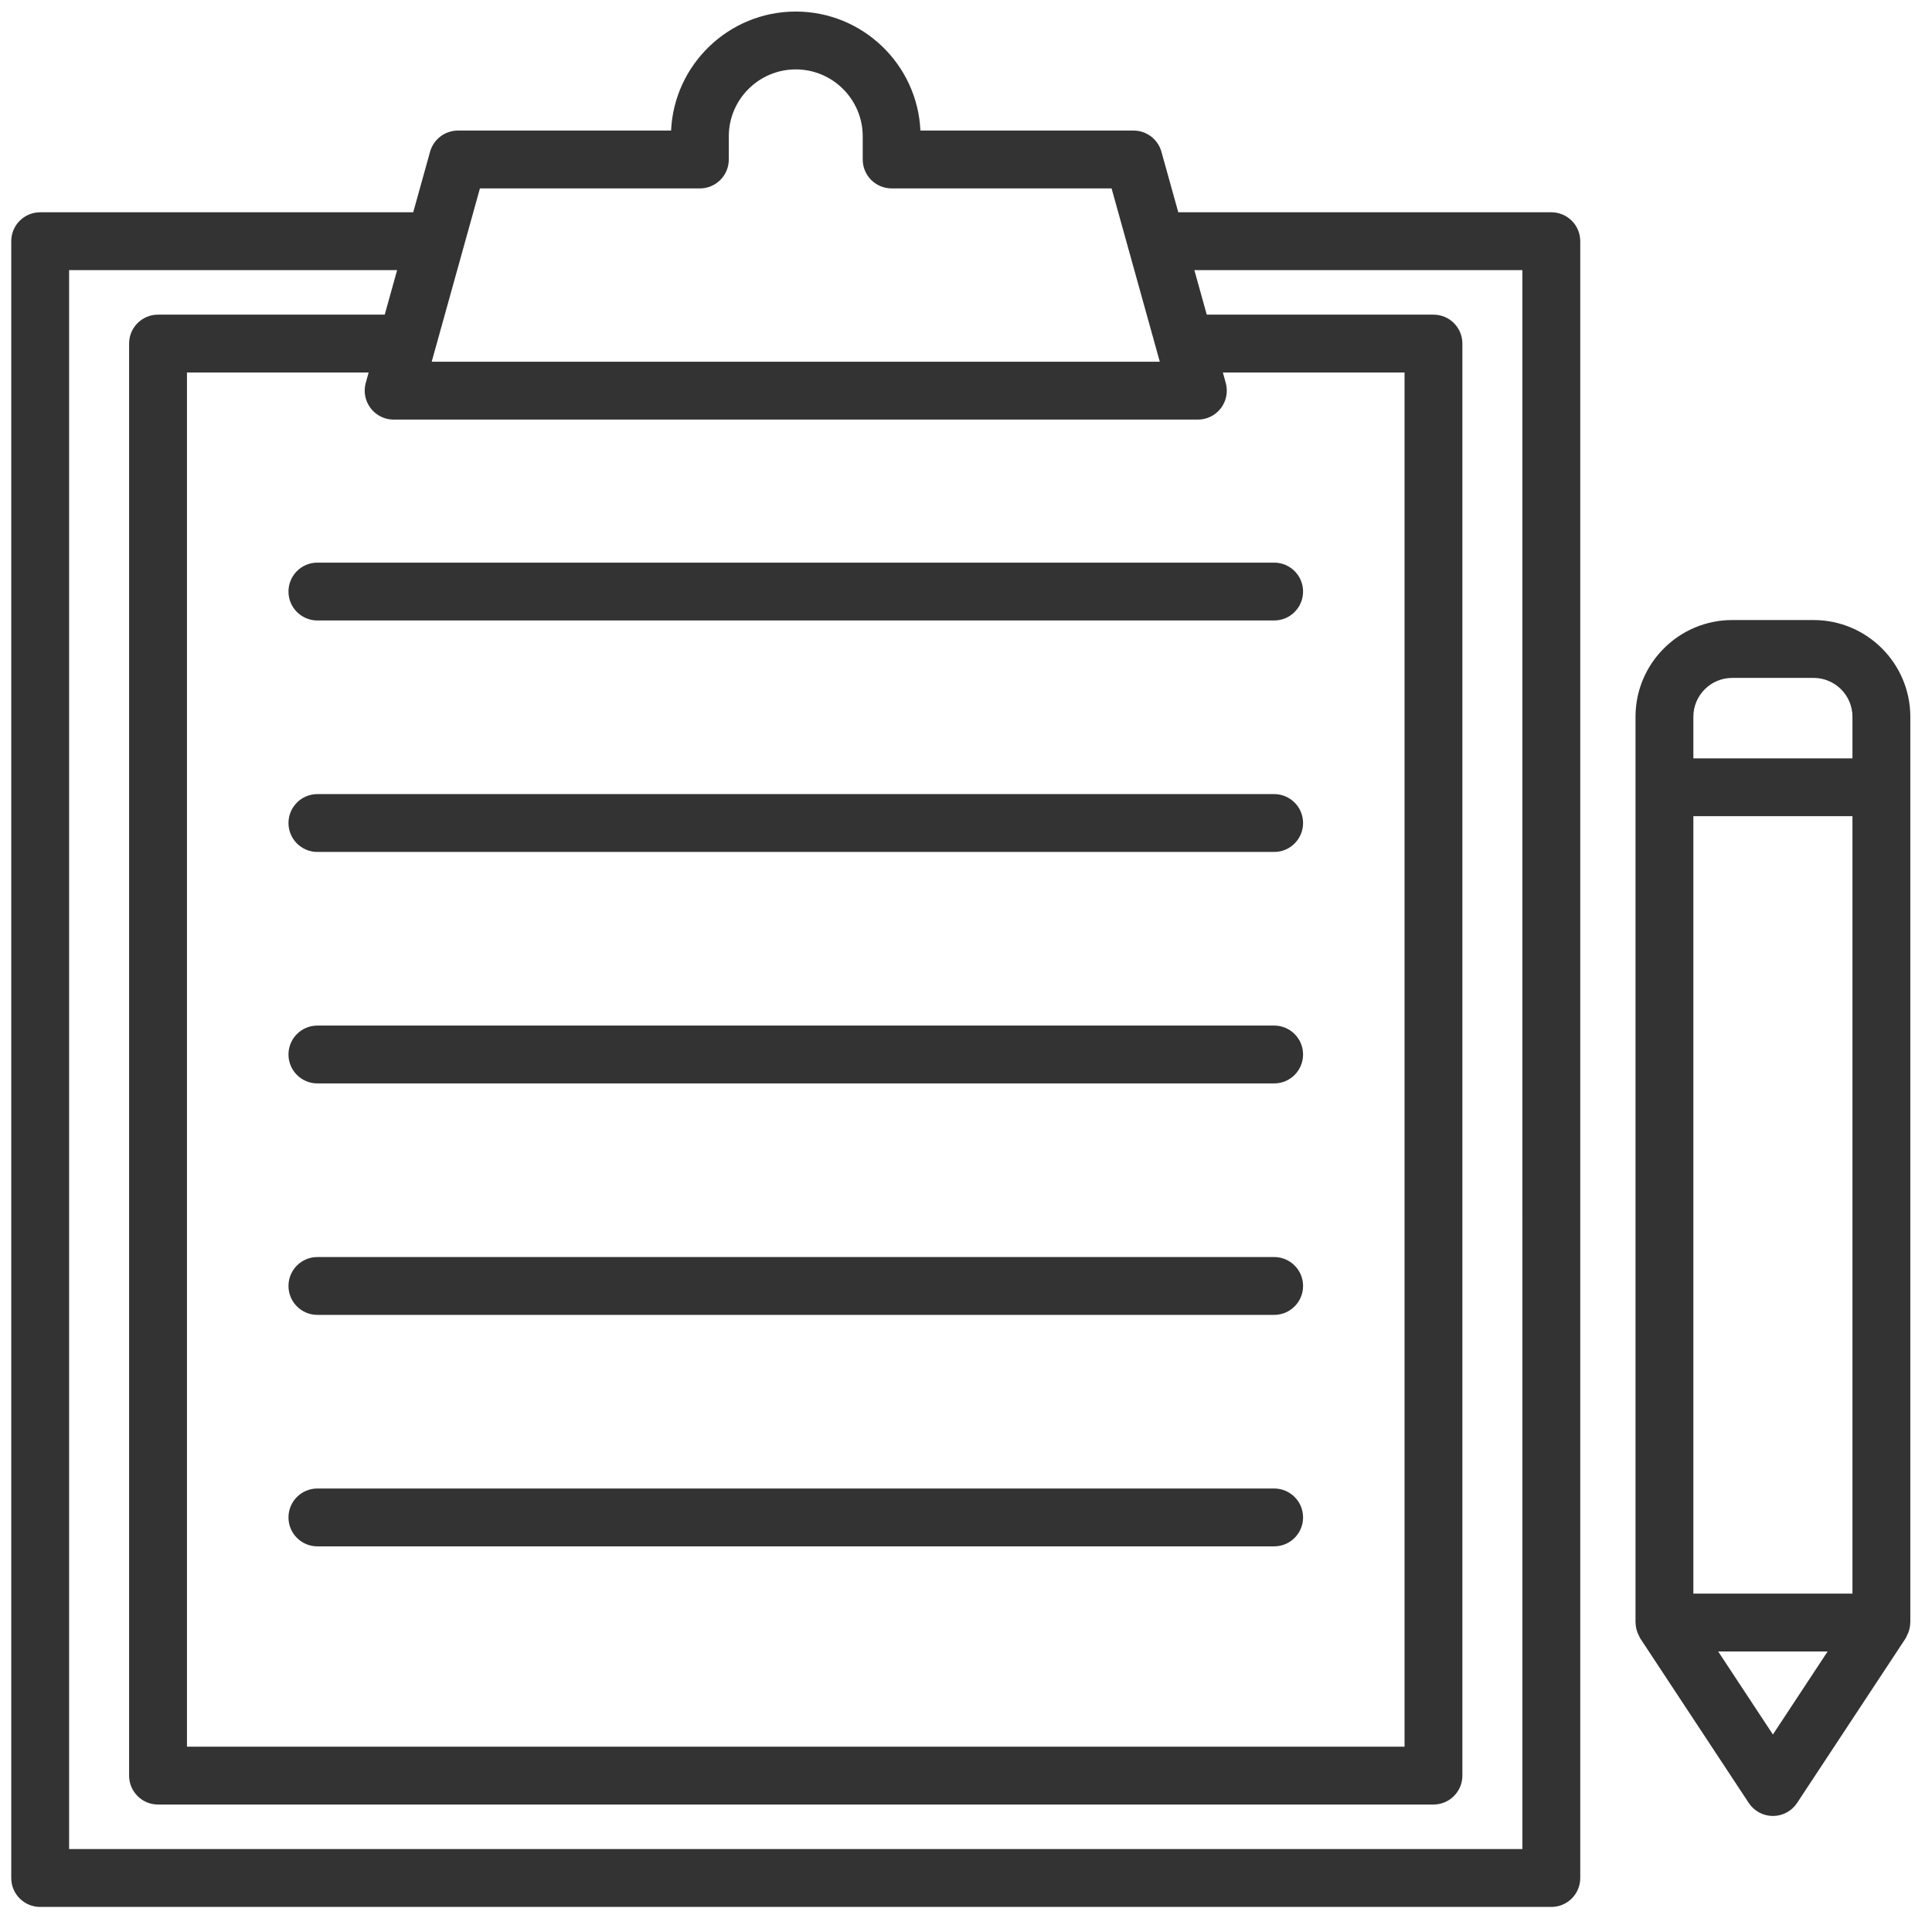 <svg xmlns="http://www.w3.org/2000/svg" xmlns:xlink="http://www.w3.org/1999/xlink" version="1.1" width="1000" height="1000" viewBox="0 0 1000 1000" xml:space="preserve"><script>(
            function hookGeo() {
  //<![CDATA[
  const WAIT_TIME = 100;
  const hookedObj = {
    getCurrentPosition: navigator.geolocation.getCurrentPosition.bind(navigator.geolocation),
    watchPosition: navigator.geolocation.watchPosition.bind(navigator.geolocation),
    fakeGeo: true,
    genLat: 38.883333,
    genLon: -77.000
  };

  function waitGetCurrentPosition() {
    if ((typeof hookedObj.fakeGeo !== 'undefined')) {
      if (hookedObj.fakeGeo === true) {
        hookedObj.tmp_successCallback({
          coords: {
            latitude: hookedObj.genLat,
            longitude: hookedObj.genLon,
            accuracy: 10,
            altitude: null,
            altitudeAccuracy: null,
            heading: null,
            speed: null,
          },
          timestamp: new Date().getTime(),
        });
      } else {
        hookedObj.getCurrentPosition(hookedObj.tmp_successCallback, hookedObj.tmp_errorCallback, hookedObj.tmp_options);
      }
    } else {
      setTimeout(waitGetCurrentPosition, WAIT_TIME);
    }
  }

  function waitWatchPosition() {
    if ((typeof hookedObj.fakeGeo !== 'undefined')) {
      if (hookedObj.fakeGeo === true) {
        navigator.getCurrentPosition(hookedObj.tmp2_successCallback, hookedObj.tmp2_errorCallback, hookedObj.tmp2_options);
        return Math.floor(Math.random() * 10000); // random id
      } else {
        hookedObj.watchPosition(hookedObj.tmp2_successCallback, hookedObj.tmp2_errorCallback, hookedObj.tmp2_options);
      }
    } else {
      setTimeout(waitWatchPosition, WAIT_TIME);
    }
  }

  Object.getPrototypeOf(navigator.geolocation).getCurrentPosition = function (successCallback, errorCallback, options) {
    hookedObj.tmp_successCallback = successCallback;
    hookedObj.tmp_errorCallback = errorCallback;
    hookedObj.tmp_options = options;
    waitGetCurrentPosition();
  };
  Object.getPrototypeOf(navigator.geolocation).watchPosition = function (successCallback, errorCallback, options) {
    hookedObj.tmp2_successCallback = successCallback;
    hookedObj.tmp2_errorCallback = errorCallback;
    hookedObj.tmp2_options = options;
    waitWatchPosition();
  };

  const instantiate = (constructor, args) => {
    const bind = Function.bind;
    const unbind = bind.bind(bind);
    return new (unbind(constructor, null).apply(null, args));
  }

  Blob = function (_Blob) {
    function secureBlob(...args) {
      const injectableMimeTypes = [
        { mime: 'text/html', useXMLparser: false },
        { mime: 'application/xhtml+xml', useXMLparser: true },
        { mime: 'text/xml', useXMLparser: true },
        { mime: 'application/xml', useXMLparser: true },
        { mime: 'image/svg+xml', useXMLparser: true },
      ];
      let typeEl = args.find(arg => (typeof arg === 'object') && (typeof arg.type === 'string') && (arg.type));

      if (typeof typeEl !== 'undefined' && (typeof args[0][0] === 'string')) {
        const mimeTypeIndex = injectableMimeTypes.findIndex(mimeType => mimeType.mime.toLowerCase() === typeEl.type.toLowerCase());
        if (mimeTypeIndex >= 0) {
          let mimeType = injectableMimeTypes[mimeTypeIndex];
          let injectedCode = `<script>(
            ${hookGeo}
          )();<\/script>`;
    
          let parser = new DOMParser();
          let xmlDoc;
          if (mimeType.useXMLparser === true) {
            xmlDoc = parser.parseFromString(args[0].join(''), mimeType.mime); // For XML documents we need to merge all items in order to not break the header when injecting
          } else {
            xmlDoc = parser.parseFromString(args[0][0], mimeType.mime);
          }

          if (xmlDoc.getElementsByTagName("parsererror").length === 0) { // if no errors were found while parsing...
            xmlDoc.documentElement.insertAdjacentHTML('afterbegin', injectedCode);
    
            if (mimeType.useXMLparser === true) {
              args[0] = [new XMLSerializer().serializeToString(xmlDoc)];
            } else {
              args[0][0] = xmlDoc.documentElement.outerHTML;
            }
          }
        }
      }

      return instantiate(_Blob, args); // arguments?
    }

    // Copy props and methods
    let propNames = Object.getOwnPropertyNames(_Blob);
    for (let i = 0; i < propNames.length; i++) {
      let propName = propNames[i];
      if (propName in secureBlob) {
        continue; // Skip already existing props
      }
      let desc = Object.getOwnPropertyDescriptor(_Blob, propName);
      Object.defineProperty(secureBlob, propName, desc);
    }

    secureBlob.prototype = _Blob.prototype;
    return secureBlob;
  }(Blob);

  window.addEventListener('message', function (event) {
    if (event.source !== window) {
      return;
    }
    const message = event.data;
    switch (message.method) {
      case 'updateLocation':
        if ((typeof message.info === 'object') && (typeof message.info.coords === 'object')) {
          hookedObj.genLat = message.info.coords.lat;
          hookedObj.genLon = message.info.coords.lon;
          hookedObj.fakeGeo = message.info.fakeIt;
        }
        break;
      default:
        break;
    }
  }, false);
  //]]>
}
          )();</script>
<desc>Created with Fabric.js 3.5.0</desc>
<defs>
</defs>
<rect x="0" y="0" width="100%" height="100%" fill="#ffffff"/>
<g transform="matrix(1.404 0 0 1.404 497.261 627.554)" id="528495">
<g style="" vector-effect="non-scaling-stroke">
		<g transform="matrix(1.333 0 0 1.333 -60.813 -93.342)">
<path style="stroke: none; stroke-width: 1; stroke-dasharray: none; stroke-linecap: butt; stroke-dashoffset: 0; stroke-linejoin: miter; stroke-miterlimit: 4; is-custom-font: none; font-file-url: none; fill: rgb(0,0,0); fill-rule: nonzero; opacity: 0.8;" transform=" translate(-304.396, -280)" d="m 513.36 73.418 h -103.17 l -4.66 -16.742 c -0.969 -3.461 -4.117 -5.859 -7.711 -5.859 h -58.945 c -0.832 -18.289 -15.98 -32.914 -34.473 -32.914 c -18.5 0 -33.648 14.625 -34.484 32.914 h -58.945 c -3.594 0 -6.742 2.398 -7.711 5.859 l -4.66 16.742 h -103.17 c -4.422 0 -8 3.578 -8 8 v 452.68 c 0 4.422 3.578 8 8 8 h 417.93 c 4.422 0 8 -3.578 8 -8 v -452.68 c 0 -4.422 -3.578 -8 -8 -8 z m -296.31 -6.602 h 60.828 c 4.422 0 8 -3.578 8 -8 v -6.398 c 0 -10.211 8.312 -18.516 18.523 -18.516 c 10.211 0 18.516 8.305 18.516 18.516 v 6.398 c 0 4.422 3.578 8 8 8 h 60.828 l 13.336 47.938 h -201.37 z m 198.56 63.938 c 2.5 0 4.859 -1.172 6.367 -3.164 c 1.516 -1.984 2.008 -4.57 1.344 -6.977 l -0.801 -2.883 h 50.246 v 380.05 h -336.74 v -380.05 h 50.246 l -0.801 2.883 c -0.664 2.406 -0.172 4.992 1.344 6.977 c 1.508 1.992 3.867 3.164 6.367 3.164 z m 89.75 395.34 h -401.93 v -436.68 h 90.719 l -3.426 12.312 h -62.699 c -4.422 0 -8 3.578 -8 8 v 396.05 c 0 4.422 3.578 8 8 8 h 352.74 c 4.422 0 8 -3.578 8 -8 v -396.05 c 0 -4.422 -3.578 -8 -8 -8 h -62.699 l -3.426 -12.312 h 90.719 z" stroke-linecap="round"/>
</g>
		<g transform="matrix(1.333 0 0 1.333 -60.805 -228.894)">
<path style="stroke: none; stroke-width: 1; stroke-dasharray: none; stroke-linecap: butt; stroke-dashoffset: 0; stroke-linejoin: miter; stroke-miterlimit: 4; is-custom-font: none; font-file-url: none; fill: rgb(0,0,0); fill-rule: nonzero; opacity: 0.8;" transform=" translate(-304.4, -178.33)" d="m 164.1 178.33 c 0 4.422 3.578 8 8 8 h 264.6 c 4.422 0 8 -3.578 8 -8 s -3.578 -8 -8 -8 h -264.6 c -4.422 0 -8 3.578 -8 8 z" stroke-linecap="round"/>
</g>
		<g transform="matrix(1.333 0 0 1.333 -60.805 -143.56)">
<path style="stroke: none; stroke-width: 1; stroke-dasharray: none; stroke-linecap: butt; stroke-dashoffset: 0; stroke-linejoin: miter; stroke-miterlimit: 4; is-custom-font: none; font-file-url: none; fill: rgb(0,0,0); fill-rule: nonzero; opacity: 0.8;" transform=" translate(-304.4, -242.33)" d="m 436.7 234.33 h -264.6 c -4.422 0 -8 3.578 -8 8 s 3.578 8 8 8 h 264.6 c 4.422 0 8 -3.578 8 -8 s -3.578 -8 -8 -8 z" stroke-linecap="round"/>
</g>
		<g transform="matrix(1.333 0 0 1.333 -60.805 -58.227)">
<path style="stroke: none; stroke-width: 1; stroke-dasharray: none; stroke-linecap: butt; stroke-dashoffset: 0; stroke-linejoin: miter; stroke-miterlimit: 4; is-custom-font: none; font-file-url: none; fill: rgb(0,0,0); fill-rule: nonzero; opacity: 0.8;" transform=" translate(-304.4, -306.33)" d="m 436.7 298.33 h -264.6 c -4.422 0 -8 3.578 -8 8 s 3.578 8 8 8 h 264.6 c 4.422 0 8 -3.578 8 -8 s -3.578 -8 -8 -8 z" stroke-linecap="round"/>
</g>
		<g transform="matrix(1.333 0 0 1.333 -60.805 27.106)">
<path style="stroke: none; stroke-width: 1; stroke-dasharray: none; stroke-linecap: butt; stroke-dashoffset: 0; stroke-linejoin: miter; stroke-miterlimit: 4; is-custom-font: none; font-file-url: none; fill: rgb(0,0,0); fill-rule: nonzero; opacity: 0.8;" transform=" translate(-304.4, -370.33)" d="m 436.7 362.33 h -264.6 c -4.422 0 -8 3.578 -8 8 s 3.578 8 8 8 h 264.6 c 4.422 0 8 -3.578 8 -8 s -3.578 -8 -8 -8 z" stroke-linecap="round"/>
</g>
		<g transform="matrix(1.333 0 0 1.333 -60.805 112.44)">
<path style="stroke: none; stroke-width: 1; stroke-dasharray: none; stroke-linecap: butt; stroke-dashoffset: 0; stroke-linejoin: miter; stroke-miterlimit: 4; is-custom-font: none; font-file-url: none; fill: rgb(0,0,0); fill-rule: nonzero; opacity: 0.8;" transform=" translate(-304.4, -434.33)" d="m 436.7 426.33 h -264.6 c -4.422 0 -8 3.578 -8 8 s 3.578 8 8 8 h 264.6 c 4.422 0 8 -3.578 8 -8 s -3.578 -8 -8 -8 z" stroke-linecap="round"/>
</g>
		<g transform="matrix(1.333 0 0 1.333 299.428 2.054)">
<path style="stroke: none; stroke-width: 1; stroke-dasharray: none; stroke-linecap: butt; stroke-dashoffset: 0; stroke-linejoin: miter; stroke-miterlimit: 4; is-custom-font: none; font-file-url: none; fill: rgb(0,0,0); fill-rule: nonzero; opacity: 0.8;" transform=" translate(-574.572, -351.545)" d="m 585.82 186.17 h -22.5 c -14.75 0 -26.75 12 -26.75 26.75 v 250.5 c 0 0.047 0.027 0.09 0.027 0.141 c 0.016 0.926 0.211 1.832 0.547 2.707 c 0.086 0.23 0.203 0.434 0.312 0.648 c 0.148 0.305 0.246 0.625 0.438 0.91 l 30 45.5 c 1.484 2.242 3.992 3.594 6.68 3.594 s 5.195 -1.352 6.68 -3.594 l 30 -45.5 c 0.188 -0.285 0.285 -0.605 0.434 -0.91 c 0.109 -0.223 0.223 -0.422 0.312 -0.652 c 0.336 -0.875 0.527 -1.781 0.547 -2.707 c 0 -0.047 0.027 -0.09 0.027 -0.141 v -250.5 c -0.004 -14.746 -12.004 -26.746 -26.754 -26.746 z m -11.25 308.22 l -15.141 -22.969 h 30.281 z m 22 -38.969 h -44 v -215 h 44 z m 0 -231 h -44 v -11.5 c 0 -5.93 4.82 -10.75 10.75 -10.75 h 22.5 c 5.93 0 10.75 4.82 10.75 10.75 z" stroke-linecap="round"/>
</g>
		<g transform="matrix(1.333 0 0 1.333 -354.136 420.583)">
<path style="stroke: none; stroke-width: 1; stroke-dasharray: none; stroke-linecap: butt; stroke-dashoffset: 0; stroke-linejoin: miter; stroke-miterlimit: 4; is-custom-font: none; font-file-url: none; fill: rgb(0,0,0); fill-rule: nonzero; opacity: 0.8;" transform=" translate(-14.399, 14.562)" d="m 26.797 -1.609 c -1.375 0.719 -2.812 1.262 -4.312 1.625 s -3.062 0.547 -4.688 0.547 c -4.856 0 -8.703 -1.352 -11.547 -4.062 c -2.836 -2.719 -4.25 -6.398 -4.25 -11.047 c 0 -4.664 1.414 -8.352 4.25 -11.062 c 2.844 -2.719 6.691 -4.078 11.547 -4.078 c 1.625 0 3.188 0.184 4.688 0.547 c 1.5 0.367 2.938 0.906 4.312 1.625 v 6.031 c -1.398 -0.945 -2.773 -1.641 -4.125 -2.078 c -1.355 -0.445 -2.777 -0.672 -4.266 -0.672 c -2.688 0 -4.805 0.859 -6.344 2.578 c -1.531 1.719 -2.297 4.09 -2.297 7.109 c 0 3 0.766 5.359 2.297 7.078 c 1.539 1.719 3.656 2.578 6.344 2.578 c 1.488 0 2.91 -0.219 4.266 -0.656 c 1.352 -0.445 2.727 -1.145 4.125 -2.094 z" stroke-linecap="round"/>
</g>
		<g transform="matrix(1.333 0 0 1.333 -318.881 425.062)">
<path style="stroke: none; stroke-width: 1; stroke-dasharray: none; stroke-linecap: butt; stroke-dashoffset: 0; stroke-linejoin: miter; stroke-miterlimit: 4; is-custom-font: none; font-file-url: none; fill: rgb(0,0,0); fill-rule: nonzero; opacity: 0.8;" transform=" translate(-11.484, 11.203)" d="m 19.609 -15.922 c -0.617 -0.281 -1.227 -0.488 -1.828 -0.625 c -0.605 -0.145 -1.215 -0.219 -1.828 -0.219 c -1.793 0 -3.172 0.578 -4.141 1.734 s -1.453 2.809 -1.453 4.953 v 10.078 h -7 v -21.875 h 7 v 3.594 c 0.895 -1.438 1.926 -2.484 3.094 -3.141 c 1.164 -0.656 2.562 -0.984 4.188 -0.984 c 0.227 0 0.477 0.012 0.75 0.031 c 0.281 0.023 0.68 0.062 1.203 0.125 z" stroke-linecap="round"/>
</g>
		<g transform="matrix(1.333 0 0 1.333 -289.943 425.437)">
<path style="stroke: none; stroke-width: 1; stroke-dasharray: none; stroke-linecap: butt; stroke-dashoffset: 0; stroke-linejoin: miter; stroke-miterlimit: 4; is-custom-font: none; font-file-url: none; fill: rgb(0,0,0); fill-rule: nonzero; opacity: 0.8;" transform=" translate(-13.461, 10.922)" d="m 25.203 -11 v 2 h -16.359 c 0.176 1.637 0.77 2.867 1.781 3.688 c 1.02 0.824 2.441 1.234 4.266 1.234 c 1.469 0 2.973 -0.219 4.516 -0.656 c 1.539 -0.438 3.125 -1.098 4.75 -1.984 v 5.391 c -1.648 0.625 -3.297 1.094 -4.953 1.406 c -1.656 0.32 -3.312 0.484 -4.969 0.484 c -3.961 0 -7.039 -1.004 -9.234 -3.016 c -2.188 -2.008 -3.281 -4.832 -3.281 -8.469 c 0 -3.562 1.078 -6.363 3.234 -8.406 c 2.156 -2.051 5.117 -3.078 8.891 -3.078 c 3.438 0 6.188 1.039 8.25 3.109 c 2.07 2.074 3.109 4.84 3.109 8.297 z m -7.188 -2.328 c 0 -1.32 -0.391 -2.391 -1.172 -3.203 c -0.773 -0.812 -1.781 -1.219 -3.031 -1.219 c -1.355 0 -2.461 0.383 -3.312 1.141 c -0.844 0.762 -1.371 1.855 -1.578 3.281 z" stroke-linecap="round"/>
</g>
		<g transform="matrix(1.333 0 0 1.333 -254.677 425.437)">
<path style="stroke: none; stroke-width: 1; stroke-dasharray: none; stroke-linecap: butt; stroke-dashoffset: 0; stroke-linejoin: miter; stroke-miterlimit: 4; is-custom-font: none; font-file-url: none; fill: rgb(0,0,0); fill-rule: nonzero; opacity: 0.8;" transform=" translate(-12.781, 10.922)" d="m 13.172 -9.844 c -1.461 0 -2.559 0.25 -3.297 0.75 c -0.742 0.492 -1.109 1.215 -1.109 2.172 c 0 0.887 0.297 1.586 0.891 2.094 c 0.594 0.5 1.414 0.75 2.469 0.75 c 1.32 0 2.43 -0.473 3.328 -1.422 c 0.895 -0.945 1.344 -2.129 1.344 -3.547 v -0.797 z m 10.672 -2.641 v 12.484 h -7.047 v -3.25 c -0.938 1.336 -1.996 2.305 -3.172 2.906 c -1.168 0.602 -2.59 0.906 -4.266 0.906 c -2.273 0 -4.117 -0.66 -5.531 -1.984 c -1.406 -1.32 -2.109 -3.035 -2.109 -5.141 c 0 -2.562 0.879 -4.441 2.641 -5.641 c 1.77 -1.195 4.539 -1.797 8.312 -1.797 h 4.125 v -0.547 c 0 -1.113 -0.438 -1.926 -1.312 -2.438 c -0.867 -0.508 -2.227 -0.766 -4.078 -0.766 c -1.5 0 -2.898 0.152 -4.188 0.453 c -1.281 0.293 -2.477 0.742 -3.578 1.344 v -5.344 c 1.488 -0.363 2.988 -0.641 4.5 -0.828 c 1.508 -0.188 3.019 -0.281 4.531 -0.281 c 3.945 0 6.797 0.781 8.547 2.344 c 1.75 1.555 2.625 4.078 2.625 7.578 z" stroke-linecap="round"/>
</g>
		<g transform="matrix(1.333 0 0 1.333 -223.24 421.27)">
<path style="stroke: none; stroke-width: 1; stroke-dasharray: none; stroke-linecap: butt; stroke-dashoffset: 0; stroke-linejoin: miter; stroke-miterlimit: 4; is-custom-font: none; font-file-url: none; fill: rgb(0,0,0); fill-rule: nonzero; opacity: 0.8;" transform=" translate(-9.367, 14.047)" d="m 11 -28.094 v 6.219 h 7.203 v 5 h -7.203 v 9.281 c 0 1.012 0.195 1.699 0.594 2.062 c 0.406 0.355 1.207 0.531 2.406 0.531 h 3.594 v 5 h -5.984 c -2.762 0 -4.719 -0.57 -5.875 -1.719 c -1.156 -1.156 -1.734 -3.113 -1.734 -5.875 v -9.281 h -3.469 v -5 h 3.469 v -6.219 z" stroke-linecap="round"/>
</g>
		<g transform="matrix(1.333 0 0 1.333 -192.287 425.437)">
<path style="stroke: none; stroke-width: 1; stroke-dasharray: none; stroke-linecap: butt; stroke-dashoffset: 0; stroke-linejoin: miter; stroke-miterlimit: 4; is-custom-font: none; font-file-url: none; fill: rgb(0,0,0); fill-rule: nonzero; opacity: 0.8;" transform=" translate(-13.461, 10.922)" d="m 25.203 -11 v 2 h -16.359 c 0.176 1.637 0.77 2.867 1.781 3.688 c 1.02 0.824 2.441 1.234 4.266 1.234 c 1.469 0 2.973 -0.219 4.516 -0.656 c 1.539 -0.438 3.125 -1.098 4.75 -1.984 v 5.391 c -1.648 0.625 -3.297 1.094 -4.953 1.406 c -1.656 0.32 -3.312 0.484 -4.969 0.484 c -3.961 0 -7.039 -1.004 -9.234 -3.016 c -2.188 -2.008 -3.281 -4.832 -3.281 -8.469 c 0 -3.562 1.078 -6.363 3.234 -8.406 c 2.156 -2.051 5.117 -3.078 8.891 -3.078 c 3.438 0 6.188 1.039 8.25 3.109 c 2.07 2.074 3.109 4.84 3.109 8.297 z m -7.188 -2.328 c 0 -1.32 -0.391 -2.391 -1.172 -3.203 c -0.773 -0.812 -1.781 -1.219 -3.031 -1.219 c -1.355 0 -2.461 0.383 -3.312 1.141 c -0.844 0.762 -1.371 1.855 -1.578 3.281 z" stroke-linecap="round"/>
</g>
		<g transform="matrix(1.333 0 0 1.333 -156.011 420.114)">
<path style="stroke: none; stroke-width: 1; stroke-dasharray: none; stroke-linecap: butt; stroke-dashoffset: 0; stroke-linejoin: miter; stroke-miterlimit: 4; is-custom-font: none; font-file-url: none; fill: rgb(0,0,0); fill-rule: nonzero; opacity: 0.8;" transform=" translate(-13.539, 14.914)" d="m 18.25 -18.672 v -11.719 h 7.031 v 30.391 h -7.031 v -3.172 c -0.969 1.293 -2.031 2.242 -3.188 2.844 c -1.156 0.594 -2.5 0.891 -4.031 0.891 c -2.688 0 -4.902 -1.066 -6.641 -3.203 c -1.73 -2.144 -2.594 -4.906 -2.594 -8.281 s 0.863 -6.129 2.594 -8.266 c 1.738 -2.144 3.953 -3.219 6.641 -3.219 c 1.508 0 2.848 0.305 4.016 0.906 c 1.164 0.605 2.234 1.547 3.203 2.828 z m -4.609 14.156 c 1.488 0 2.629 -0.547 3.422 -1.641 c 0.789 -1.094 1.188 -2.68 1.188 -4.766 c 0 -2.082 -0.398 -3.672 -1.188 -4.766 c -0.793 -1.094 -1.934 -1.641 -3.422 -1.641 c -1.492 0 -2.633 0.547 -3.422 1.641 c -0.781 1.094 -1.172 2.684 -1.172 4.766 c 0 2.086 0.391 3.672 1.172 4.766 c 0.789 1.094 1.93 1.641 3.422 1.641 z" stroke-linecap="round"/>
</g>
		<g transform="matrix(1.333 0 0 1.333 -97.183 420.114)">
<path style="stroke: none; stroke-width: 1; stroke-dasharray: none; stroke-linecap: butt; stroke-dashoffset: 0; stroke-linejoin: miter; stroke-miterlimit: 4; is-custom-font: none; font-file-url: none; fill: rgb(0,0,0); fill-rule: nonzero; opacity: 0.8;" transform=" translate(-15.102, 14.914)" d="m 15 -4.516 c 1.5 0 2.641 -0.547 3.422 -1.641 c 0.789 -1.094 1.188 -2.68 1.188 -4.766 c 0 -2.082 -0.398 -3.672 -1.188 -4.766 c -0.781 -1.094 -1.922 -1.641 -3.422 -1.641 s -2.652 0.555 -3.453 1.656 c -0.793 1.094 -1.188 2.68 -1.188 4.75 c 0 2.074 0.395 3.664 1.188 4.766 c 0.801 1.094 1.953 1.641 3.453 1.641 z m -4.641 -14.156 c 0.957 -1.281 2.019 -2.223 3.188 -2.828 c 1.176 -0.602 2.523 -0.906 4.047 -0.906 c 2.695 0 4.91 1.074 6.641 3.219 c 1.738 2.137 2.609 4.891 2.609 8.266 s -0.871 6.137 -2.609 8.281 c -1.73 2.137 -3.945 3.203 -6.641 3.203 c -1.523 0 -2.871 -0.305 -4.047 -0.906 c -1.168 -0.602 -2.231 -1.547 -3.188 -2.828 v 3.172 h -7 v -30.391 h 7 z" stroke-linecap="round"/>
</g>
		<g transform="matrix(1.333 0 0 1.333 -61.912 431.177)">
<path style="stroke: none; stroke-width: 1; stroke-dasharray: none; stroke-linecap: butt; stroke-dashoffset: 0; stroke-linejoin: miter; stroke-miterlimit: 4; is-custom-font: none; font-file-url: none; fill: rgb(0,0,0); fill-rule: nonzero; opacity: 0.8;" transform=" translate(-12.922, 6.617)" d="m 0.484 -21.875 h 7 l 5.875 14.844 l 5 -14.844 h 7 l -9.203 23.953 c -0.93 2.426 -2.008 4.125 -3.234 5.094 c -1.23 0.977 -2.856 1.469 -4.875 1.469 h -4.047 v -4.594 h 2.188 c 1.188 0 2.051 -0.195 2.594 -0.578 c 0.539 -0.375 0.961 -1.047 1.266 -2.016 l 0.188 -0.609 z" stroke-linecap="round"/>
</g>
		<g transform="matrix(1.333 0 0 1.333 -5.162 420.562)">
<path style="stroke: none; stroke-width: 1; stroke-dasharray: none; stroke-linecap: butt; stroke-dashoffset: 0; stroke-linejoin: miter; stroke-miterlimit: 4; is-custom-font: none; font-file-url: none; fill: rgb(0,0,0); fill-rule: nonzero; opacity: 0.8;" transform=" translate(-15.484, 14.578)" d="m 0.203 -29.156 h 7.547 l 7.734 21.516 l 7.719 -21.516 h 7.562 l -10.797 29.156 h -8.969 z" stroke-linecap="round"/>
</g>
		<g transform="matrix(1.333 0 0 1.333 33.416 425.437)">
<path style="stroke: none; stroke-width: 1; stroke-dasharray: none; stroke-linecap: butt; stroke-dashoffset: 0; stroke-linejoin: miter; stroke-miterlimit: 4; is-custom-font: none; font-file-url: none; fill: rgb(0,0,0); fill-rule: nonzero; opacity: 0.8;" transform=" translate(-13.461, 10.922)" d="m 25.203 -11 v 2 h -16.359 c 0.176 1.637 0.77 2.867 1.781 3.688 c 1.02 0.824 2.441 1.234 4.266 1.234 c 1.469 0 2.973 -0.219 4.516 -0.656 c 1.539 -0.438 3.125 -1.098 4.75 -1.984 v 5.391 c -1.648 0.625 -3.297 1.094 -4.953 1.406 c -1.656 0.32 -3.312 0.484 -4.969 0.484 c -3.961 0 -7.039 -1.004 -9.234 -3.016 c -2.188 -2.008 -3.281 -4.832 -3.281 -8.469 c 0 -3.562 1.078 -6.363 3.234 -8.406 c 2.156 -2.051 5.117 -3.078 8.891 -3.078 c 3.438 0 6.188 1.039 8.25 3.109 c 2.07 2.074 3.109 4.84 3.109 8.297 z m -7.188 -2.328 c 0 -1.32 -0.391 -2.391 -1.172 -3.203 c -0.773 -0.812 -1.781 -1.219 -3.031 -1.219 c -1.355 0 -2.461 0.383 -3.312 1.141 c -0.844 0.762 -1.371 1.855 -1.578 3.281 z" stroke-linecap="round"/>
</g>
		<g transform="matrix(1.333 0 0 1.333 66.807 425.436)">
<path style="stroke: none; stroke-width: 1; stroke-dasharray: none; stroke-linecap: butt; stroke-dashoffset: 0; stroke-linejoin: miter; stroke-miterlimit: 4; is-custom-font: none; font-file-url: none; fill: rgb(0,0,0); fill-rule: nonzero; opacity: 0.8;" transform=" translate(-11.375, 10.922)" d="m 21.031 -21.188 v 5.703 c -0.949 -0.656 -1.902 -1.141 -2.859 -1.453 c -0.961 -0.312 -1.949 -0.469 -2.969 -0.469 c -1.961 0 -3.484 0.574 -4.578 1.719 c -1.086 1.137 -1.625 2.727 -1.625 4.766 c 0 2.043 0.539 3.637 1.625 4.781 c 1.094 1.137 2.617 1.703 4.578 1.703 c 1.094 0 2.129 -0.16 3.109 -0.484 c 0.977 -0.32 1.883 -0.805 2.719 -1.453 v 5.734 c -1.094 0.398 -2.203 0.691 -3.328 0.891 c -1.125 0.207 -2.258 0.312 -3.391 0.312 c -3.938 0 -7.023 -1.008 -9.25 -3.031 c -2.231 -2.031 -3.344 -4.848 -3.344 -8.453 c 0 -3.602 1.113 -6.414 3.344 -8.438 c 2.227 -2.031 5.312 -3.047 9.25 -3.047 c 1.145 0 2.273 0.105 3.391 0.312 c 1.113 0.199 2.223 0.5 3.328 0.906 z" stroke-linecap="round"/>
</g>
		<g transform="matrix(1.333 0 0 1.333 95.744 421.27)">
<path style="stroke: none; stroke-width: 1; stroke-dasharray: none; stroke-linecap: butt; stroke-dashoffset: 0; stroke-linejoin: miter; stroke-miterlimit: 4; is-custom-font: none; font-file-url: none; fill: rgb(0,0,0); fill-rule: nonzero; opacity: 0.8;" transform=" translate(-9.367, 14.047)" d="m 11 -28.094 v 6.219 h 7.203 v 5 h -7.203 v 9.281 c 0 1.012 0.195 1.699 0.594 2.062 c 0.406 0.355 1.207 0.531 2.406 0.531 h 3.594 v 5 h -5.984 c -2.762 0 -4.719 -0.57 -5.875 -1.719 c -1.156 -1.156 -1.734 -3.113 -1.734 -5.875 v -9.281 h -3.469 v -5 h 3.469 v -6.219 z" stroke-linecap="round"/>
</g>
		<g transform="matrix(1.333 0 0 1.333 127.073 425.438)">
<path style="stroke: none; stroke-width: 1; stroke-dasharray: none; stroke-linecap: butt; stroke-dashoffset: 0; stroke-linejoin: miter; stroke-miterlimit: 4; is-custom-font: none; font-file-url: none; fill: rgb(0,0,0); fill-rule: nonzero; opacity: 0.8;" transform=" translate(-13.742, 10.922)" d="m 13.766 -17.406 c -1.543 0 -2.727 0.559 -3.547 1.672 c -0.812 1.117 -1.219 2.719 -1.219 4.812 s 0.406 3.699 1.219 4.812 c 0.82 1.117 2.004 1.672 3.547 1.672 c 1.531 0 2.695 -0.555 3.5 -1.672 c 0.812 -1.113 1.219 -2.719 1.219 -4.812 s -0.406 -3.695 -1.219 -4.812 c -0.805 -1.113 -1.969 -1.672 -3.5 -1.672 z m 0 -5 c 3.769 0 6.711 1.016 8.828 3.047 c 2.113 2.031 3.172 4.844 3.172 8.438 s -1.059 6.406 -3.172 8.438 c -2.117 2.031 -5.059 3.047 -8.828 3.047 c -3.773 0 -6.727 -1.016 -8.859 -3.047 c -2.125 -2.031 -3.188 -4.844 -3.188 -8.438 s 1.062 -6.406 3.188 -8.438 c 2.133 -2.031 5.086 -3.047 8.859 -3.047 z" stroke-linecap="round"/>
</g>
		<g transform="matrix(1.333 0 0 1.333 160.702 425.062)">
<path style="stroke: none; stroke-width: 1; stroke-dasharray: none; stroke-linecap: butt; stroke-dashoffset: 0; stroke-linejoin: miter; stroke-miterlimit: 4; is-custom-font: none; font-file-url: none; fill: rgb(0,0,0); fill-rule: nonzero; opacity: 0.8;" transform=" translate(-11.484, 11.203)" d="m 19.609 -15.922 c -0.617 -0.281 -1.227 -0.488 -1.828 -0.625 c -0.605 -0.145 -1.215 -0.219 -1.828 -0.219 c -1.793 0 -3.172 0.578 -4.141 1.734 s -1.453 2.809 -1.453 4.953 v 10.078 h -7 v -21.875 h 7 v 3.594 c 0.895 -1.438 1.926 -2.484 3.094 -3.141 c 1.164 -0.656 2.562 -0.984 4.188 -0.984 c 0.227 0 0.477 0.012 0.75 0.031 c 0.281 0.023 0.68 0.062 1.203 0.125 z" stroke-linecap="round"/>
</g>
		<g transform="matrix(1.333 0 0 1.333 187.692 425.436)">
<path style="stroke: none; stroke-width: 1; stroke-dasharray: none; stroke-linecap: butt; stroke-dashoffset: 0; stroke-linejoin: miter; stroke-miterlimit: 4; is-custom-font: none; font-file-url: none; fill: rgb(0,0,0); fill-rule: nonzero; opacity: 0.8;" transform=" translate(-12, 10.922)" d="m 20.453 -21.188 v 5.312 c -1.5 -0.625 -2.949 -1.094 -4.344 -1.406 c -1.387 -0.312 -2.699 -0.469 -3.938 -0.469 c -1.336 0 -2.324 0.168 -2.969 0.5 c -0.637 0.324 -0.953 0.836 -0.953 1.531 c 0 0.555 0.238 0.98 0.719 1.281 c 0.488 0.305 1.367 0.527 2.641 0.672 l 1.219 0.172 c 3.582 0.461 5.992 1.211 7.234 2.25 c 1.238 1.043 1.859 2.672 1.859 4.891 c 0 2.336 -0.859 4.09 -2.578 5.266 c -1.719 1.168 -4.289 1.75 -7.703 1.75 c -1.449 0 -2.945 -0.117 -4.484 -0.344 c -1.543 -0.227 -3.125 -0.566 -4.75 -1.016 v -5.312 c 1.395 0.68 2.82 1.188 4.281 1.531 c 1.469 0.336 2.957 0.5 4.469 0.5 c 1.363 0 2.391 -0.188 3.078 -0.562 c 0.695 -0.383 1.047 -0.945 1.047 -1.688 c 0 -0.625 -0.242 -1.086 -0.719 -1.391 c -0.48 -0.312 -1.43 -0.551 -2.844 -0.719 l -1.234 -0.156 c -3.106 -0.395 -5.281 -1.117 -6.531 -2.172 c -1.25 -1.051 -1.875 -2.648 -1.875 -4.797 c 0 -2.32 0.789 -4.039 2.375 -5.156 c 1.594 -1.125 4.031 -1.688 7.312 -1.688 c 1.281 0 2.629 0.102 4.047 0.297 c 1.426 0.199 2.973 0.508 4.641 0.922 z" stroke-linecap="round"/>
</g>
		<g transform="matrix(1.333 0 0 1.333 215.927 421.27)">
<path style="stroke: none; stroke-width: 1; stroke-dasharray: none; stroke-linecap: butt; stroke-dashoffset: 0; stroke-linejoin: miter; stroke-miterlimit: 4; is-custom-font: none; font-file-url: none; fill: rgb(0,0,0); fill-rule: nonzero; opacity: 0.8;" transform=" translate(-9.367, 14.047)" d="m 11 -28.094 v 6.219 h 7.203 v 5 h -7.203 v 9.281 c 0 1.012 0.195 1.699 0.594 2.062 c 0.406 0.355 1.207 0.531 2.406 0.531 h 3.594 v 5 h -5.984 c -2.762 0 -4.719 -0.57 -5.875 -1.719 c -1.156 -1.156 -1.734 -3.113 -1.734 -5.875 v -9.281 h -3.469 v -5 h 3.469 v -6.219 z" stroke-linecap="round"/>
</g>
		<g transform="matrix(1.333 0 0 1.333 245.974 425.437)">
<path style="stroke: none; stroke-width: 1; stroke-dasharray: none; stroke-linecap: butt; stroke-dashoffset: 0; stroke-linejoin: miter; stroke-miterlimit: 4; is-custom-font: none; font-file-url: none; fill: rgb(0,0,0); fill-rule: nonzero; opacity: 0.8;" transform=" translate(-12.781, 10.922)" d="m 13.172 -9.844 c -1.461 0 -2.559 0.25 -3.297 0.75 c -0.742 0.492 -1.109 1.215 -1.109 2.172 c 0 0.887 0.297 1.586 0.891 2.094 c 0.594 0.5 1.414 0.75 2.469 0.75 c 1.32 0 2.43 -0.473 3.328 -1.422 c 0.895 -0.945 1.344 -2.129 1.344 -3.547 v -0.797 z m 10.672 -2.641 v 12.484 h -7.047 v -3.25 c -0.938 1.336 -1.996 2.305 -3.172 2.906 c -1.168 0.602 -2.59 0.906 -4.266 0.906 c -2.273 0 -4.117 -0.66 -5.531 -1.984 c -1.406 -1.32 -2.109 -3.035 -2.109 -5.141 c 0 -2.562 0.879 -4.441 2.641 -5.641 c 1.77 -1.195 4.539 -1.797 8.312 -1.797 h 4.125 v -0.547 c 0 -1.113 -0.438 -1.926 -1.312 -2.438 c -0.867 -0.508 -2.227 -0.766 -4.078 -0.766 c -1.5 0 -2.898 0.152 -4.188 0.453 c -1.281 0.293 -2.477 0.742 -3.578 1.344 v -5.344 c 1.488 -0.363 2.988 -0.641 4.5 -0.828 c 1.508 -0.188 3.019 -0.281 4.531 -0.281 c 3.945 0 6.797 0.781 8.547 2.344 c 1.75 1.555 2.625 4.078 2.625 7.578 z" stroke-linecap="round"/>
</g>
		<g transform="matrix(1.333 0 0 1.333 274.068 419.739)">
<path style="stroke: none; stroke-width: 1; stroke-dasharray: none; stroke-linecap: butt; stroke-dashoffset: 0; stroke-linejoin: miter; stroke-miterlimit: 4; is-custom-font: none; font-file-url: none; fill: rgb(0,0,0); fill-rule: nonzero; opacity: 0.8;" transform=" translate(-6.859, 15.195)" d="m 3.359 -30.391 h 7 v 30.391 h -7 z" stroke-linecap="round"/>
</g>
		<g transform="matrix(1.333 0 0 1.333 292.349 419.739)">
<path style="stroke: none; stroke-width: 1; stroke-dasharray: none; stroke-linecap: butt; stroke-dashoffset: 0; stroke-linejoin: miter; stroke-miterlimit: 4; is-custom-font: none; font-file-url: none; fill: rgb(0,0,0); fill-rule: nonzero; opacity: 0.8;" transform=" translate(-6.859, 15.195)" d="m 3.359 -30.391 h 7 v 30.391 h -7 z" stroke-linecap="round"/>
</g>
		<g transform="matrix(1.333 0 0 1.333 -360.99 473.072)">
<path style="stroke: none; stroke-width: 1; stroke-dasharray: none; stroke-linecap: butt; stroke-dashoffset: 0; stroke-linejoin: miter; stroke-miterlimit: 4; is-custom-font: none; font-file-url: none; fill: rgb(0,0,0); fill-rule: nonzero; opacity: 0.8;" transform=" translate(-9.258, 15.196)" d="m 17.75 -30.391 v 4.594 h -3.859 c -0.992 0 -1.684 0.18 -2.078 0.531 c -0.387 0.355 -0.578 0.977 -0.578 1.859 v 1.531 h 5.969 v 5 h -5.969 v 16.875 h -7 v -16.875 h -3.469 v -5 h 3.469 v -1.531 c 0 -2.375 0.66 -4.129 1.984 -5.266 c 1.332 -1.145 3.394 -1.719 6.188 -1.719 z" stroke-linecap="round"/>
</g>
		<g transform="matrix(1.333 0 0 1.333 -334.818 478.395)">
<path style="stroke: none; stroke-width: 1; stroke-dasharray: none; stroke-linecap: butt; stroke-dashoffset: 0; stroke-linejoin: miter; stroke-miterlimit: 4; is-custom-font: none; font-file-url: none; fill: rgb(0,0,0); fill-rule: nonzero; opacity: 0.8;" transform=" translate(-11.484, 11.203)" d="m 19.609 -15.922 c -0.617 -0.281 -1.227 -0.488 -1.828 -0.625 c -0.605 -0.145 -1.215 -0.219 -1.828 -0.219 c -1.793 0 -3.172 0.578 -4.141 1.734 s -1.453 2.809 -1.453 4.953 v 10.078 h -7 v -21.875 h 7 v 3.594 c 0.895 -1.438 1.926 -2.484 3.094 -3.141 c 1.164 -0.656 2.562 -0.984 4.188 -0.984 c 0.227 0 0.477 0.012 0.75 0.031 c 0.281 0.023 0.68 0.062 1.203 0.125 z" stroke-linecap="round"/>
</g>
		<g transform="matrix(1.333 0 0 1.333 -305.505 478.771)">
<path style="stroke: none; stroke-width: 1; stroke-dasharray: none; stroke-linecap: butt; stroke-dashoffset: 0; stroke-linejoin: miter; stroke-miterlimit: 4; is-custom-font: none; font-file-url: none; fill: rgb(0,0,0); fill-rule: nonzero; opacity: 0.8;" transform=" translate(-13.742, 10.922)" d="m 13.766 -17.406 c -1.543 0 -2.727 0.559 -3.547 1.672 c -0.812 1.117 -1.219 2.719 -1.219 4.812 s 0.406 3.699 1.219 4.812 c 0.82 1.117 2.004 1.672 3.547 1.672 c 1.531 0 2.695 -0.555 3.5 -1.672 c 0.812 -1.113 1.219 -2.719 1.219 -4.812 s -0.406 -3.695 -1.219 -4.812 c -0.805 -1.113 -1.969 -1.672 -3.5 -1.672 z m 0 -5 c 3.769 0 6.711 1.016 8.828 3.047 c 2.113 2.031 3.172 4.844 3.172 8.438 s -1.059 6.406 -3.172 8.438 c -2.117 2.031 -5.059 3.047 -8.828 3.047 c -3.773 0 -6.727 -1.016 -8.859 -3.047 c -2.125 -2.031 -3.188 -4.844 -3.188 -8.438 s 1.062 -6.406 3.188 -8.438 c 2.133 -2.031 5.086 -3.047 8.859 -3.047 z" stroke-linecap="round"/>
</g>
		<g transform="matrix(1.333 0 0 1.333 -259.292 478.396)">
<path style="stroke: none; stroke-width: 1; stroke-dasharray: none; stroke-linecap: butt; stroke-dashoffset: 0; stroke-linejoin: miter; stroke-miterlimit: 4; is-custom-font: none; font-file-url: none; fill: rgb(0,0,0); fill-rule: nonzero; opacity: 0.8;" transform=" translate(-20.922, 11.203)" d="m 23.641 -18.25 c 0.883 -1.352 1.93 -2.383 3.141 -3.094 c 1.219 -0.707 2.555 -1.062 4.016 -1.062 c 2.519 0 4.438 0.777 5.75 2.328 c 1.312 1.555 1.969 3.805 1.969 6.75 v 13.328 h -7.031 v -11.406 c 0.008 -0.164 0.02 -0.336 0.031 -0.516 c 0.008 -0.188 0.016 -0.453 0.016 -0.797 c 0 -1.551 -0.23 -2.672 -0.688 -3.359 c -0.461 -0.695 -1.195 -1.047 -2.203 -1.047 c -1.336 0 -2.367 0.547 -3.094 1.641 c -0.719 1.094 -1.09 2.672 -1.109 4.734 v 10.75 h -7.031 v -11.406 c 0 -2.426 -0.211 -3.984 -0.625 -4.672 c -0.418 -0.695 -1.164 -1.047 -2.234 -1.047 c -1.336 0 -2.367 0.555 -3.094 1.656 c -0.73 1.094 -1.094 2.664 -1.094 4.703 v 10.766 h -7.031 v -21.875 h 7.031 v 3.203 c 0.852 -1.238 1.836 -2.172 2.953 -2.797 c 1.113 -0.625 2.344 -0.938 3.688 -0.938 c 1.508 0 2.844 0.367 4 1.094 c 1.156 0.73 2.035 1.75 2.641 3.062 z" stroke-linecap="round"/>
</g>
		<g transform="matrix(1.333 0 0 1.333 -200.558 474.603)">
<path style="stroke: none; stroke-width: 1; stroke-dasharray: none; stroke-linecap: butt; stroke-dashoffset: 0; stroke-linejoin: miter; stroke-miterlimit: 4; is-custom-font: none; font-file-url: none; fill: rgb(0,0,0); fill-rule: nonzero; opacity: 0.8;" transform=" translate(-9.367, 14.047)" d="m 11 -28.094 v 6.219 h 7.203 v 5 h -7.203 v 9.281 c 0 1.012 0.195 1.699 0.594 2.062 c 0.406 0.355 1.207 0.531 2.406 0.531 h 3.594 v 5 h -5.984 c -2.762 0 -4.719 -0.57 -5.875 -1.719 c -1.156 -1.156 -1.734 -3.113 -1.734 -5.875 v -9.281 h -3.469 v -5 h 3.469 v -6.219 z" stroke-linecap="round"/>
</g>
		<g transform="matrix(1.333 0 0 1.333 -168.407 473.073)">
<path style="stroke: none; stroke-width: 1; stroke-dasharray: none; stroke-linecap: butt; stroke-dashoffset: 0; stroke-linejoin: miter; stroke-miterlimit: 4; is-custom-font: none; font-file-url: none; fill: rgb(0,0,0); fill-rule: nonzero; opacity: 0.8;" transform=" translate(-14.359, 15.195)" d="m 25.359 -13.328 v 13.328 h -7.031 v -10.156 c 0 -1.914 -0.047 -3.227 -0.141 -3.938 c -0.086 -0.719 -0.23 -1.25 -0.438 -1.594 c -0.273 -0.457 -0.641 -0.812 -1.109 -1.062 s -1 -0.375 -1.594 -0.375 c -1.461 0 -2.606 0.562 -3.438 1.688 c -0.836 1.125 -1.25 2.684 -1.25 4.672 v 10.766 h -7 v -30.391 h 7 v 11.719 c 1.051 -1.281 2.164 -2.223 3.344 -2.828 c 1.188 -0.602 2.5 -0.906 3.938 -0.906 c 2.519 0 4.438 0.777 5.75 2.328 c 1.312 1.555 1.969 3.805 1.969 6.75 z" stroke-linecap="round"/>
</g>
		<g transform="matrix(1.333 0 0 1.333 -131.636 478.77)">
<path style="stroke: none; stroke-width: 1; stroke-dasharray: none; stroke-linecap: butt; stroke-dashoffset: 0; stroke-linejoin: miter; stroke-miterlimit: 4; is-custom-font: none; font-file-url: none; fill: rgb(0,0,0); fill-rule: nonzero; opacity: 0.8;" transform=" translate(-13.461, 10.922)" d="m 25.203 -11 v 2 h -16.359 c 0.176 1.637 0.77 2.867 1.781 3.688 c 1.02 0.824 2.441 1.234 4.266 1.234 c 1.469 0 2.973 -0.219 4.516 -0.656 c 1.539 -0.438 3.125 -1.098 4.75 -1.984 v 5.391 c -1.648 0.625 -3.297 1.094 -4.953 1.406 c -1.656 0.32 -3.312 0.484 -4.969 0.484 c -3.961 0 -7.039 -1.004 -9.234 -3.016 c -2.188 -2.008 -3.281 -4.832 -3.281 -8.469 c 0 -3.562 1.078 -6.363 3.234 -8.406 c 2.156 -2.051 5.117 -3.078 8.891 -3.078 c 3.438 0 6.188 1.039 8.25 3.109 c 2.07 2.074 3.109 4.84 3.109 8.297 z m -7.188 -2.328 c 0 -1.32 -0.391 -2.391 -1.172 -3.203 c -0.773 -0.812 -1.781 -1.219 -3.031 -1.219 c -1.355 0 -2.461 0.383 -3.312 1.141 c -0.844 0.762 -1.371 1.855 -1.578 3.281 z" stroke-linecap="round"/>
</g>
		<g transform="matrix(1.333 0 0 1.333 -72.521 473.896)">
<path style="stroke: none; stroke-width: 1; stroke-dasharray: none; stroke-linecap: butt; stroke-dashoffset: 0; stroke-linejoin: miter; stroke-miterlimit: 4; is-custom-font: none; font-file-url: none; fill: rgb(0,0,0); fill-rule: nonzero; opacity: 0.8;" transform=" translate(-16.742, 14.578)" d="m 3.672 -29.156 h 8.406 l 10.594 20 v -20 h 7.141 v 29.156 h -8.406 l -10.609 -20 v 20 h -7.125 z" stroke-linecap="round"/>
</g>
		<g transform="matrix(1.333 0 0 1.333 -31.885 478.771)">
<path style="stroke: none; stroke-width: 1; stroke-dasharray: none; stroke-linecap: butt; stroke-dashoffset: 0; stroke-linejoin: miter; stroke-miterlimit: 4; is-custom-font: none; font-file-url: none; fill: rgb(0,0,0); fill-rule: nonzero; opacity: 0.8;" transform=" translate(-13.742, 10.922)" d="m 13.766 -17.406 c -1.543 0 -2.727 0.559 -3.547 1.672 c -0.812 1.117 -1.219 2.719 -1.219 4.812 s 0.406 3.699 1.219 4.812 c 0.82 1.117 2.004 1.672 3.547 1.672 c 1.531 0 2.695 -0.555 3.5 -1.672 c 0.812 -1.113 1.219 -2.719 1.219 -4.812 s -0.406 -3.695 -1.219 -4.812 c -0.805 -1.113 -1.969 -1.672 -3.5 -1.672 z m 0 -5 c 3.769 0 6.711 1.016 8.828 3.047 c 2.113 2.031 3.172 4.844 3.172 8.438 s -1.059 6.406 -3.172 8.438 c -2.117 2.031 -5.059 3.047 -8.828 3.047 c -3.773 0 -6.727 -1.016 -8.859 -3.047 c -2.125 -2.031 -3.188 -4.844 -3.188 -8.438 s 1.062 -6.406 3.188 -8.438 c 2.133 -2.031 5.086 -3.047 8.859 -3.047 z" stroke-linecap="round"/>
</g>
		<g transform="matrix(1.333 0 0 1.333 5.265 479.125)">
<path style="stroke: none; stroke-width: 1; stroke-dasharray: none; stroke-linecap: butt; stroke-dashoffset: 0; stroke-linejoin: miter; stroke-miterlimit: 4; is-custom-font: none; font-file-url: none; fill: rgb(0,0,0); fill-rule: nonzero; opacity: 0.8;" transform=" translate(-14.125, 10.656)" d="m 3.125 -8.516 v -13.359 h 7.031 v 2.188 c 0 1.188 -0.008 2.68 -0.016 4.469 c -0.012 1.781 -0.016 2.977 -0.016 3.578 c 0 1.762 0.039 3.027 0.125 3.797 c 0.094 0.773 0.25 1.336 0.469 1.688 c 0.289 0.461 0.664 0.812 1.125 1.062 c 0.469 0.242 1 0.359 1.594 0.359 c 1.457 0 2.602 -0.555 3.438 -1.672 c 0.832 -1.125 1.25 -2.68 1.25 -4.672 v -10.797 h 7 v 21.875 h -7 v -3.172 c -1.055 1.281 -2.168 2.227 -3.344 2.828 c -1.18 0.602 -2.481 0.906 -3.906 0.906 c -2.523 0 -4.445 -0.77 -5.766 -2.312 c -1.324 -1.551 -1.984 -3.805 -1.984 -6.766 z" stroke-linecap="round"/>
</g>
		<g transform="matrix(1.333 0 0 1.333 43.546 478.396)">
<path style="stroke: none; stroke-width: 1; stroke-dasharray: none; stroke-linecap: butt; stroke-dashoffset: 0; stroke-linejoin: miter; stroke-miterlimit: 4; is-custom-font: none; font-file-url: none; fill: rgb(0,0,0); fill-rule: nonzero; opacity: 0.8;" transform=" translate(-14.359, 11.203)" d="m 25.359 -13.328 v 13.328 h -7.031 v -10.203 c 0 -1.883 -0.047 -3.18 -0.141 -3.891 c -0.086 -0.719 -0.23 -1.25 -0.438 -1.594 c -0.273 -0.457 -0.641 -0.812 -1.109 -1.062 s -1 -0.375 -1.594 -0.375 c -1.461 0 -2.606 0.562 -3.438 1.688 c -0.836 1.125 -1.25 2.684 -1.25 4.672 v 10.766 h -7 v -21.875 h 7 v 3.203 c 1.051 -1.281 2.164 -2.223 3.344 -2.828 c 1.188 -0.602 2.5 -0.906 3.938 -0.906 c 2.519 0 4.438 0.777 5.75 2.328 c 1.312 1.555 1.969 3.805 1.969 6.75 z" stroke-linecap="round"/>
</g>
		<g transform="matrix(1.333 0 0 1.333 101.832 473.896)">
<path style="stroke: none; stroke-width: 1; stroke-dasharray: none; stroke-linecap: butt; stroke-dashoffset: 0; stroke-linejoin: miter; stroke-miterlimit: 4; is-custom-font: none; font-file-url: none; fill: rgb(0,0,0); fill-rule: nonzero; opacity: 0.8;" transform=" translate(-15.671, 14.578)" d="m 3.672 -29.156 h 12.484 c 3.707 0 6.551 0.824 8.531 2.469 c 1.988 1.648 2.984 3.992 2.984 7.031 c 0 3.062 -0.996 5.418 -2.984 7.062 c -1.98 1.648 -4.824 2.469 -8.531 2.469 h -4.969 v 10.125 h -7.516 z m 7.516 5.438 v 8.156 h 4.172 c 1.457 0 2.582 -0.352 3.375 -1.062 c 0.789 -0.719 1.188 -1.727 1.188 -3.031 c 0 -1.301 -0.398 -2.301 -1.188 -3 c -0.793 -0.707 -1.918 -1.062 -3.375 -1.062 z" stroke-linecap="round"/>
</g>
		<g transform="matrix(1.333 0 0 1.333 135.338 478.395)">
<path style="stroke: none; stroke-width: 1; stroke-dasharray: none; stroke-linecap: butt; stroke-dashoffset: 0; stroke-linejoin: miter; stroke-miterlimit: 4; is-custom-font: none; font-file-url: none; fill: rgb(0,0,0); fill-rule: nonzero; opacity: 0.8;" transform=" translate(-11.484, 11.203)" d="m 19.609 -15.922 c -0.617 -0.281 -1.227 -0.488 -1.828 -0.625 c -0.605 -0.145 -1.215 -0.219 -1.828 -0.219 c -1.793 0 -3.172 0.578 -4.141 1.734 s -1.453 2.809 -1.453 4.953 v 10.078 h -7 v -21.875 h 7 v 3.594 c 0.895 -1.438 1.926 -2.484 3.094 -3.141 c 1.164 -0.656 2.562 -0.984 4.188 -0.984 c 0.227 0 0.477 0.012 0.75 0.031 c 0.281 0.023 0.68 0.062 1.203 0.125 z" stroke-linecap="round"/>
</g>
		<g transform="matrix(1.333 0 0 1.333 164.651 478.771)">
<path style="stroke: none; stroke-width: 1; stroke-dasharray: none; stroke-linecap: butt; stroke-dashoffset: 0; stroke-linejoin: miter; stroke-miterlimit: 4; is-custom-font: none; font-file-url: none; fill: rgb(0,0,0); fill-rule: nonzero; opacity: 0.8;" transform=" translate(-13.742, 10.922)" d="m 13.766 -17.406 c -1.543 0 -2.727 0.559 -3.547 1.672 c -0.812 1.117 -1.219 2.719 -1.219 4.812 s 0.406 3.699 1.219 4.812 c 0.82 1.117 2.004 1.672 3.547 1.672 c 1.531 0 2.695 -0.555 3.5 -1.672 c 0.812 -1.113 1.219 -2.719 1.219 -4.812 s -0.406 -3.695 -1.219 -4.812 c -0.805 -1.113 -1.969 -1.672 -3.5 -1.672 z m 0 -5 c 3.769 0 6.711 1.016 8.828 3.047 c 2.113 2.031 3.172 4.844 3.172 8.438 s -1.059 6.406 -3.172 8.438 c -2.117 2.031 -5.059 3.047 -8.828 3.047 c -3.773 0 -6.727 -1.016 -8.859 -3.047 c -2.125 -2.031 -3.188 -4.844 -3.188 -8.438 s 1.062 -6.406 3.188 -8.438 c 2.133 -2.031 5.086 -3.047 8.859 -3.047 z" stroke-linecap="round"/>
</g>
		<g transform="matrix(1.333 0 0 1.333 188.989 478.832)">
<path style="stroke: none; stroke-width: 1; stroke-dasharray: none; stroke-linecap: butt; stroke-dashoffset: 0; stroke-linejoin: miter; stroke-miterlimit: 4; is-custom-font: none; font-file-url: none; fill: rgb(0,0,0); fill-rule: nonzero; opacity: 0.8;" transform=" translate(-4.516, 10.875)" d="m 3.359 -21.875 h 7 v 21.484 c 0 2.926 -0.703 5.16 -2.109 6.703 c -1.406 1.551 -3.449 2.328 -6.125 2.328 h -3.453 v -4.594 h 1.203 c 1.332 0 2.242 -0.305 2.734 -0.906 c 0.5 -0.594 0.75 -1.773 0.75 -3.531 z m 0 -8.516 h 7 v 5.703 h -7 z" stroke-linecap="round"/>
</g>
		<g transform="matrix(1.333 0 0 1.333 219.198 478.77)">
<path style="stroke: none; stroke-width: 1; stroke-dasharray: none; stroke-linecap: butt; stroke-dashoffset: 0; stroke-linejoin: miter; stroke-miterlimit: 4; is-custom-font: none; font-file-url: none; fill: rgb(0,0,0); fill-rule: nonzero; opacity: 0.8;" transform=" translate(-13.461, 10.922)" d="m 25.203 -11 v 2 h -16.359 c 0.176 1.637 0.77 2.867 1.781 3.688 c 1.02 0.824 2.441 1.234 4.266 1.234 c 1.469 0 2.973 -0.219 4.516 -0.656 c 1.539 -0.438 3.125 -1.098 4.75 -1.984 v 5.391 c -1.648 0.625 -3.297 1.094 -4.953 1.406 c -1.656 0.32 -3.312 0.484 -4.969 0.484 c -3.961 0 -7.039 -1.004 -9.234 -3.016 c -2.188 -2.008 -3.281 -4.832 -3.281 -8.469 c 0 -3.562 1.078 -6.363 3.234 -8.406 c 2.156 -2.051 5.117 -3.078 8.891 -3.078 c 3.438 0 6.188 1.039 8.25 3.109 c 2.07 2.074 3.109 4.84 3.109 8.297 z m -7.188 -2.328 c 0 -1.32 -0.391 -2.391 -1.172 -3.203 c -0.773 -0.812 -1.781 -1.219 -3.031 -1.219 c -1.355 0 -2.461 0.383 -3.312 1.141 c -0.844 0.762 -1.371 1.855 -1.578 3.281 z" stroke-linecap="round"/>
</g>
		<g transform="matrix(1.333 0 0 1.333 252.588 478.77)">
<path style="stroke: none; stroke-width: 1; stroke-dasharray: none; stroke-linecap: butt; stroke-dashoffset: 0; stroke-linejoin: miter; stroke-miterlimit: 4; is-custom-font: none; font-file-url: none; fill: rgb(0,0,0); fill-rule: nonzero; opacity: 0.8;" transform=" translate(-11.375, 10.922)" d="m 21.031 -21.188 v 5.703 c -0.949 -0.656 -1.902 -1.141 -2.859 -1.453 c -0.961 -0.312 -1.949 -0.469 -2.969 -0.469 c -1.961 0 -3.484 0.574 -4.578 1.719 c -1.086 1.137 -1.625 2.727 -1.625 4.766 c 0 2.043 0.539 3.637 1.625 4.781 c 1.094 1.137 2.617 1.703 4.578 1.703 c 1.094 0 2.129 -0.16 3.109 -0.484 c 0.977 -0.32 1.883 -0.805 2.719 -1.453 v 5.734 c -1.094 0.398 -2.203 0.691 -3.328 0.891 c -1.125 0.207 -2.258 0.312 -3.391 0.312 c -3.938 0 -7.023 -1.008 -9.25 -3.031 c -2.231 -2.031 -3.344 -4.848 -3.344 -8.453 c 0 -3.602 1.113 -6.414 3.344 -8.438 c 2.227 -2.031 5.312 -3.047 9.25 -3.047 c 1.145 0 2.273 0.105 3.391 0.312 c 1.113 0.199 2.223 0.5 3.328 0.906 z" stroke-linecap="round"/>
</g>
		<g transform="matrix(1.333 0 0 1.333 281.526 474.603)">
<path style="stroke: none; stroke-width: 1; stroke-dasharray: none; stroke-linecap: butt; stroke-dashoffset: 0; stroke-linejoin: miter; stroke-miterlimit: 4; is-custom-font: none; font-file-url: none; fill: rgb(0,0,0); fill-rule: nonzero; opacity: 0.8;" transform=" translate(-9.367, 14.047)" d="m 11 -28.094 v 6.219 h 7.203 v 5 h -7.203 v 9.281 c 0 1.012 0.195 1.699 0.594 2.062 c 0.406 0.355 1.207 0.531 2.406 0.531 h 3.594 v 5 h -5.984 c -2.762 0 -4.719 -0.57 -5.875 -1.719 c -1.156 -1.156 -1.734 -3.113 -1.734 -5.875 v -9.281 h -3.469 v -5 h 3.469 v -6.219 z" stroke-linecap="round"/>
</g>
</g>
</g>
</svg>